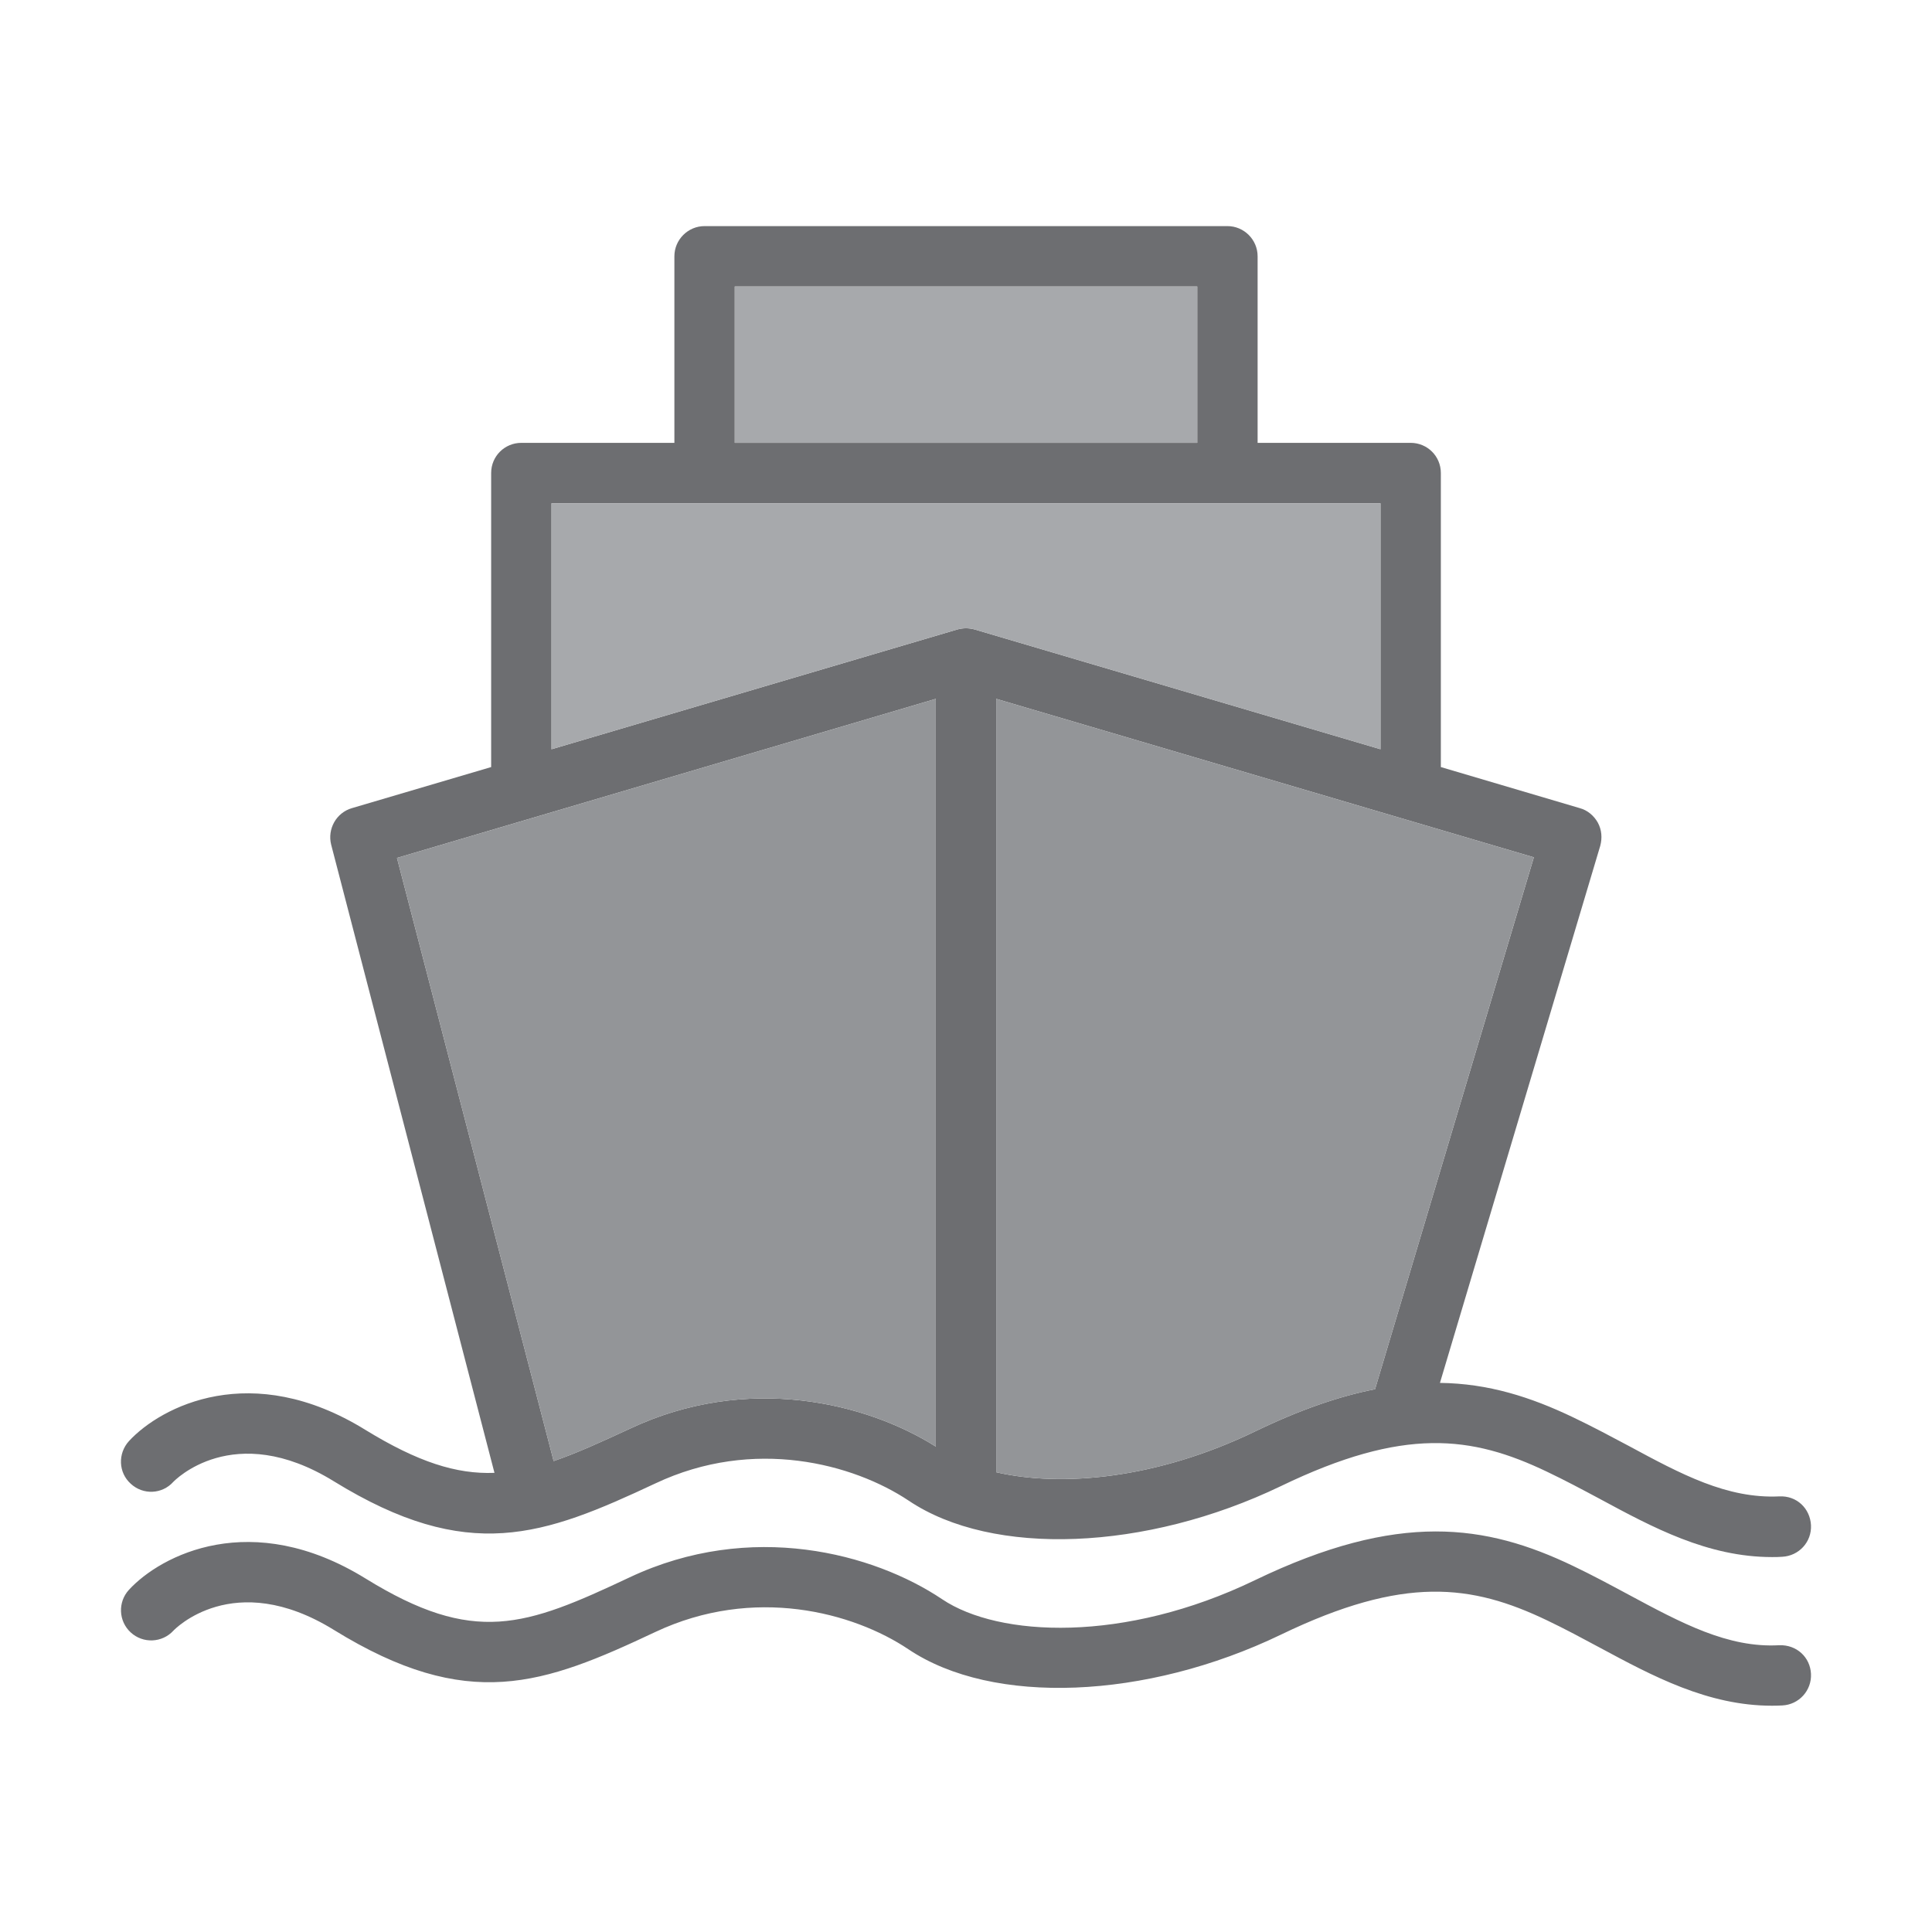 <?xml version="1.0" encoding="UTF-8" standalone="no"?><!-- icon666.com - MILLIONS OF FREE VECTOR ICONS --><svg width="1024" height="1024" enable-background="new 0 0 64 64" viewBox="0 0 64 64" xmlns="http://www.w3.org/2000/svg"><g id="Layer_3"><path d="m58.94 49.57c-1.73.08-3.24-.73-5-1.68-.601-.32-1.2-.64-1.83-.94-1.4-.67-2.801-1.12-4.41-1.14l5.31-17.79c.07-.26.05-.53-.08-.77-.13-.23-.34-.41-.6-.48l-4.6-1.36v-9.74c0-.56-.45-1-1-1h-5.07v-6.18c0-.55-.45-1-1-1h-17.32c-.55 0-1 .45-1 1v6.18h-5.07c-.55 0-1 .44-1 1v9.74l-4.61 1.36c-.52.15-.82.69-.69 1.21l5.41 20.81c-1.26.05-2.54-.36-4.27-1.42-3.78-2.34-6.78-.78-7.84.37-.37.41-.35 1.04.06 1.41.41.38 1.04.35 1.41-.06.02-.02 1.98-2.08 5.32-.02 4.45 2.74 6.94 1.81 10.65.07 3.26-1.54 6.56-.65 8.39.57 2.78 1.87 7.86 1.67 12.33-.48 4.08-1.97 6.32-1.67 8.811-.48.609.29 1.189.6 1.75.9 1.76.95 3.58 1.93 5.71 1.93.109 0 .229 0 .34-.01.55-.03.979-.49.95-1.05-.031-.55-.471-.98-1.051-.95zm-34.6-40.08h15.32v5.18h-15.32zm6.66 38.43c-2.3-1.45-6.24-2.43-10.14-.59-.95.44-1.76.81-2.52 1.07l-5.19-19.98 17.85-5.27zm.72-27.07-13.45 3.97v-8.15h27.46v8.15l-13.45-3.97c-.18-.05-.38-.05-.56 0zm13.83 25.17c-1.18.23-2.49.68-3.979 1.4-3.25 1.57-6.4 1.85-8.57 1.35v-25.62l17.81 5.25z" fill="#6d6e71"/><path d="m24.34 9.49h15.32v5.18h-15.32z" fill="#a7a9ac"/><path d="m45.73 16.67v8.15l-13.45-3.97c-.18-.05-.38-.05-.56 0l-13.45 3.97v-8.15z" fill="#a7a9ac"/><path d="m31 23.15v24.77c-2.3-1.45-6.24-2.43-10.14-.59-.95.44-1.76.81-2.52 1.07l-5.19-19.98z" fill="#939598"/><path d="m50.81 28.4-5.26 17.62c-1.18.23-2.49.68-3.979 1.4-3.25 1.57-6.4 1.85-8.57 1.35v-25.62z" fill="#939598"/><path d="m58.942 54.5c-1.699.097-3.242-.734-5.007-1.683-.592-.318-1.197-.644-1.83-.946-2.878-1.377-5.772-1.821-10.54.478-4.313 2.081-8.476 1.891-10.356.627-2.263-1.519-6.333-2.618-10.354-.723-3.463 1.632-5.146 2.259-8.746.037-3.78-2.333-6.78-.775-7.837.374-.374.406-.348 1.039.059 1.413.406.373 1.038.348 1.413-.059.019-.021 1.979-2.084 5.315-.026 4.449 2.746 6.946 1.815 10.649.07 3.266-1.539 6.559-.653 8.387.574 2.788 1.87 7.862 1.67 12.339-.487 4.08-1.969 6.321-1.665 8.809-.475.604.288 1.181.599 1.745.902 1.765.949 3.585 1.928 5.712 1.928.113 0 .227-.003.342-.009.551-.027.977-.496.949-1.048-.027-.549-.473-.966-1.049-.947z" fill="#6d6e71"/></g></svg>